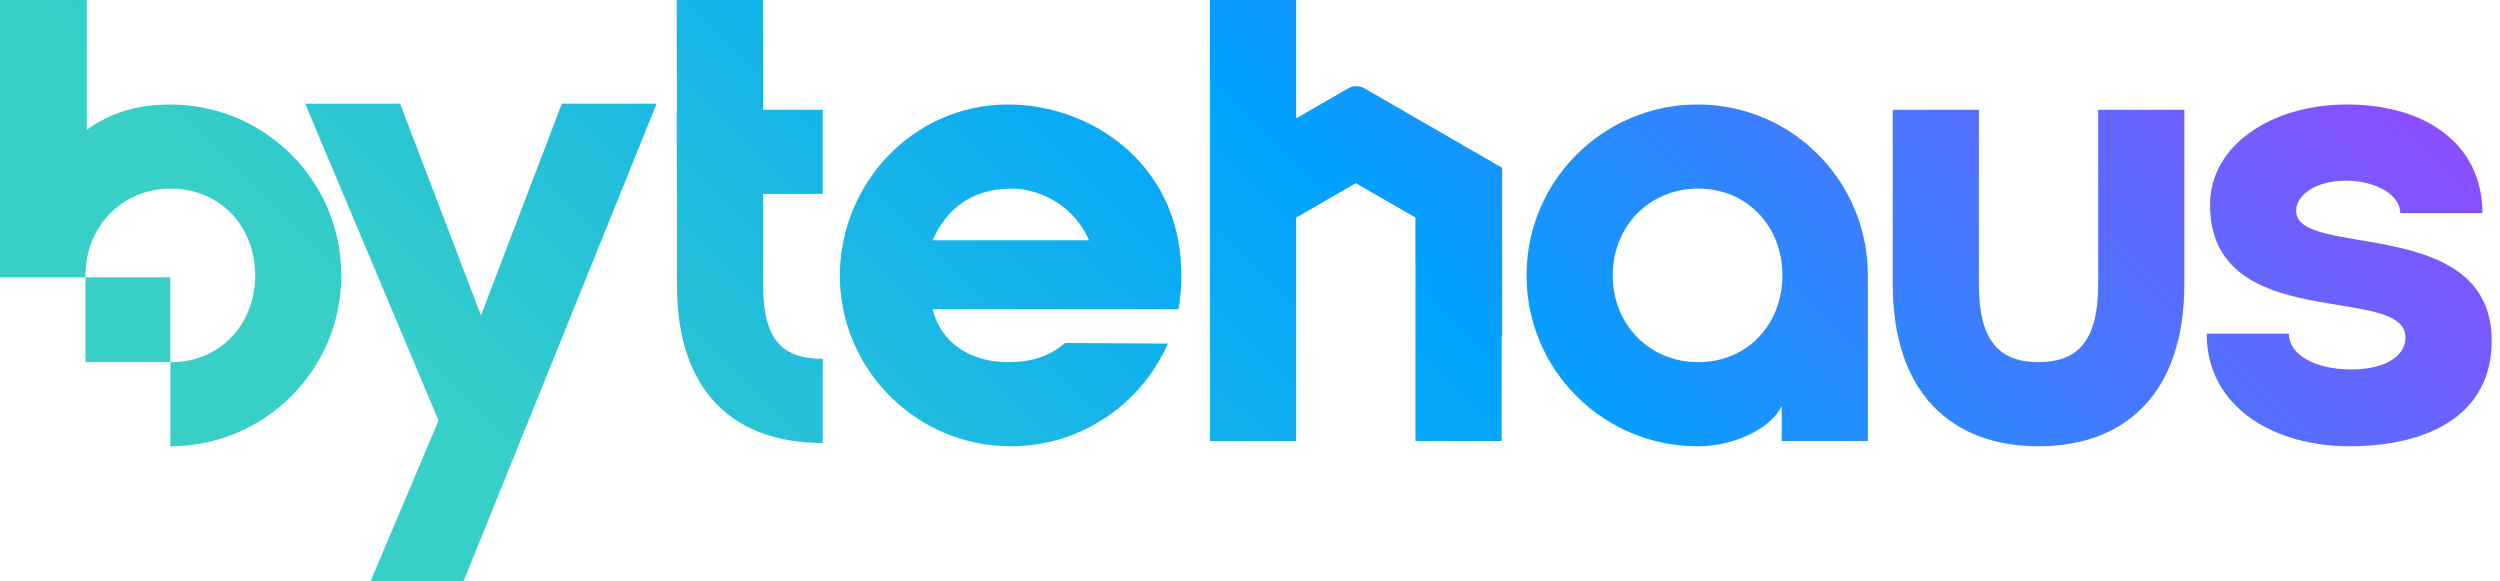 <svg xmlns="http://www.w3.org/2000/svg" fill="none" viewBox="0 0 129 30" height="30" width="129">
<path fill="url(#paint0_linear_117_168)" d="M17.612 14.209C17.612 19.097 13.646 23.028 8.789 23.028V18.687H8.823C11.354 18.687 13.166 16.739 13.166 14.21C13.166 11.681 11.354 9.733 8.823 9.733H8.789C6.275 9.75 4.412 11.693 4.412 14.21V14.31H0V0H4.48V6.691C5.677 5.837 7.044 5.392 8.789 5.392C13.645 5.392 17.612 9.322 17.612 14.209Z"></path>
<path fill="url(#paint1_linear_117_168)" d="M42.453 10.005V5.665H39.376L39.365 0H34.918L34.928 5.665L34.918 5.861L34.926 9.643L34.929 10.006V14.689C34.929 20.432 38.075 22.857 42.453 22.857V18.518C40.265 18.518 39.376 17.422 39.376 14.689V10.006L42.453 10.005Z"></path>
<path fill="url(#paint2_linear_117_168)" d="M60.948 13.834C60.778 8.399 56.262 5.392 52.022 5.392C47.097 5.392 43.336 9.492 43.336 14.245C43.336 18.997 47.234 23.029 52.158 23.029C55.783 23.029 58.895 20.842 60.263 17.73L54.963 17.697C54.416 18.14 53.63 18.687 52.022 18.687C50.039 18.687 48.533 17.662 48.124 15.954H60.811C60.914 15.372 60.982 14.62 60.948 13.834ZM48.124 12.399C48.806 10.793 50.175 9.731 52.159 9.731C53.87 9.731 55.511 10.792 56.195 12.399H48.124Z"></path>
<path fill="url(#paint3_linear_117_168)" d="M87.594 5.392C82.737 5.392 78.77 9.322 78.77 14.21C78.77 19.099 82.737 23.028 87.594 23.028C89.542 23.028 91.423 22.07 91.937 20.943V22.755H96.382V14.21C96.382 9.322 92.45 5.392 87.594 5.392ZM87.628 18.687C85.098 18.687 83.217 16.74 83.217 14.21C83.217 11.681 85.098 9.731 87.628 9.731C90.158 9.731 91.972 11.681 91.972 14.21C91.972 16.739 90.158 18.687 87.628 18.687Z"></path>
<path fill="url(#paint4_linear_117_168)" d="M108.266 5.665V14.653C108.266 17.388 107.376 18.686 105.189 18.686C103.001 18.686 102.11 17.388 102.11 14.653V5.665H97.665V14.653C97.665 20.395 100.811 23.028 105.189 23.028C109.566 23.028 112.712 20.395 112.712 14.653V5.665H108.266Z"></path>
<path fill="url(#paint5_linear_117_168)" d="M118.482 10.893C118.482 10.005 119.576 9.322 121.048 9.322C122.519 9.322 123.852 10.005 123.852 10.997H128.092C128.092 7.375 125.083 5.392 121.116 5.392C117.15 5.392 114.038 7.545 114.038 10.553C114.038 17.32 124.125 14.585 124.125 17.421C124.125 18.311 123.168 19.063 121.321 19.063C119.474 19.063 118.106 18.311 118.106 17.217H113.865C113.865 21.046 117.388 23.028 121.219 23.028C125.39 23.028 128.606 21.353 128.571 17.524C128.503 11.066 118.482 13.356 118.482 10.893Z"></path>
<path fill="url(#paint6_linear_117_168)" d="M8.786 14.31H4.409V18.687H8.786V14.31Z"></path>
<path fill="url(#paint7_linear_117_168)" d="M33.883 5.348L23.917 30H19.118L22.627 21.698L15.745 5.348H20.644L24.818 16.278L28.991 5.348H33.883Z"></path>
<path fill="url(#paint8_linear_117_168)" d="M77.511 8.659V17.342L77.485 17.358V22.755H73.038V13.765C73.038 13.678 73.038 13.595 73.035 13.513V11.225L69.959 9.451L66.882 11.226V22.755H62.435V0H66.882V6.107L69.566 4.559C69.825 4.409 70.145 4.409 70.404 4.559L77.51 8.659H77.511Z"></path>
<defs>
<linearGradient gradientUnits="userSpaceOnUse" y2="-60.633" x2="60.172" y1="0" x1="0" id="paint0_linear_117_168">
<stop stop-color="#38D0C6"></stop>
<stop stop-color="#00A2FF" offset="0.486"></stop>
<stop stop-color="#904BFF" offset="1"></stop>
</linearGradient>
<linearGradient gradientUnits="userSpaceOnUse" y2="-60.633" x2="60.172" y1="0" x1="0" id="paint1_linear_117_168">
<stop stop-color="#38D0C6"></stop>
<stop stop-color="#00A2FF" offset="0.486"></stop>
<stop stop-color="#904BFF" offset="1"></stop>
</linearGradient>
<linearGradient gradientUnits="userSpaceOnUse" y2="-60.633" x2="60.172" y1="0" x1="0" id="paint2_linear_117_168">
<stop stop-color="#38D0C6"></stop>
<stop stop-color="#00A2FF" offset="0.486"></stop>
<stop stop-color="#904BFF" offset="1"></stop>
</linearGradient>
<linearGradient gradientUnits="userSpaceOnUse" y2="-60.633" x2="60.172" y1="0" x1="0" id="paint3_linear_117_168">
<stop stop-color="#38D0C6"></stop>
<stop stop-color="#00A2FF" offset="0.486"></stop>
<stop stop-color="#904BFF" offset="1"></stop>
</linearGradient>
<linearGradient gradientUnits="userSpaceOnUse" y2="-60.633" x2="60.172" y1="0" x1="0" id="paint4_linear_117_168">
<stop stop-color="#38D0C6"></stop>
<stop stop-color="#00A2FF" offset="0.486"></stop>
<stop stop-color="#904BFF" offset="1"></stop>
</linearGradient>
<linearGradient gradientUnits="userSpaceOnUse" y2="-60.633" x2="60.172" y1="0" x1="0" id="paint5_linear_117_168">
<stop stop-color="#38D0C6"></stop>
<stop stop-color="#00A2FF" offset="0.486"></stop>
<stop stop-color="#904BFF" offset="1"></stop>
</linearGradient>
<linearGradient gradientUnits="userSpaceOnUse" y2="-60.633" x2="60.172" y1="0" x1="0" id="paint6_linear_117_168">
<stop stop-color="#38D0C6"></stop>
<stop stop-color="#00A2FF" offset="0.486"></stop>
<stop stop-color="#904BFF" offset="1"></stop>
</linearGradient>
<linearGradient gradientUnits="userSpaceOnUse" y2="-60.633" x2="60.172" y1="0" x1="0" id="paint7_linear_117_168">
<stop stop-color="#38D0C6"></stop>
<stop stop-color="#00A2FF" offset="0.486"></stop>
<stop stop-color="#904BFF" offset="1"></stop>
</linearGradient>
<linearGradient gradientUnits="userSpaceOnUse" y2="-60.633" x2="60.172" y1="0" x1="0" id="paint8_linear_117_168">
<stop stop-color="#38D0C6"></stop>
<stop stop-color="#00A2FF" offset="0.486"></stop>
<stop stop-color="#904BFF" offset="1"></stop>
</linearGradient>
</defs>
</svg>
